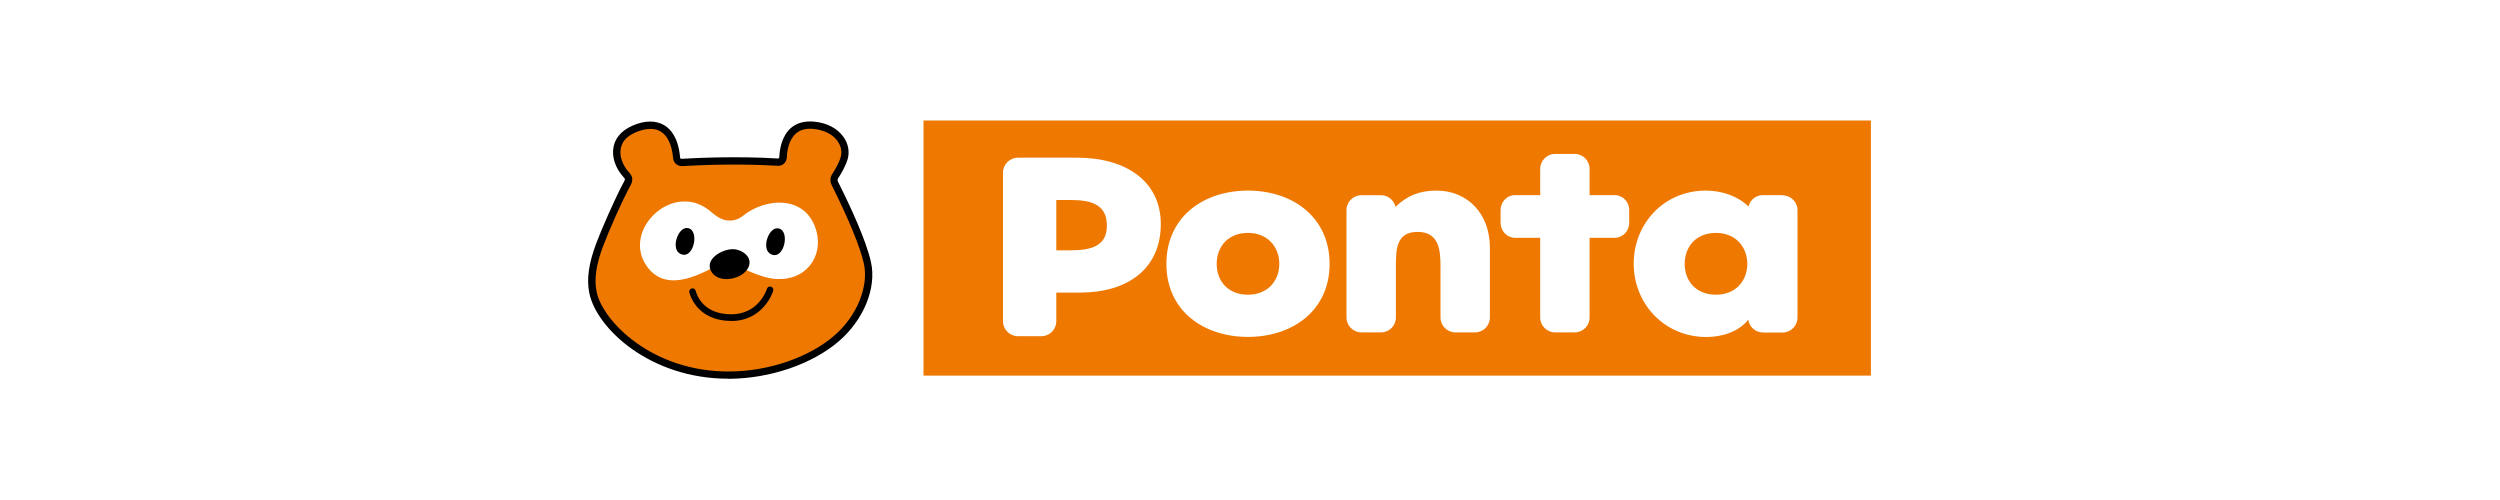 <?xml version="1.0" encoding="UTF-8"?>
<svg id="_レイヤー_2" data-name="レイヤー 2" xmlns="http://www.w3.org/2000/svg" viewBox="0 0 250 50">
  <defs>
    <style>
      .cls-1 {
        fill: none;
      }

      .cls-2, .cls-3 {
        fill-rule: evenodd;
      }

      .cls-2, .cls-4 {
        fill: #fff;
      }

      .cls-5 {
        fill: #ee7800;
      }
    </style>
  </defs>
  <g id="_編集モード" data-name="編集モード">
    <g>
      <rect class="cls-4" width="250" height="50"/>
      <rect class="cls-1" width="250" height="50"/>
      <rect class="cls-5" x="92.35" y="12.05" width="94.74" height="25.51"/>
      <path class="cls-4" d="M161.47,19.51h-2.51v-2.63c0-.82-.67-1.49-1.49-1.49h-1.96c-.82,0-1.49.68-1.49,1.49v2.63h-2.51c-.8,0-1.45.67-1.45,1.49v1.29c0,.82.65,1.49,1.45,1.49h2.51v7.97c0,.82.67,1.49,1.49,1.49h1.96c.82,0,1.49-.67,1.49-1.49v-7.97h2.51c.8,0,1.45-.67,1.45-1.49v-1.29c0-.82-.65-1.49-1.45-1.49"/>
      <path class="cls-4" d="M143.66,19.06c-1.7,0-2.94.49-4.1,1.62v.04c-.14-.68-.74-1.2-1.46-1.2h-1.96c-.82,0-1.49.67-1.49,1.49v10.74c0,.82.67,1.49,1.49,1.49h1.96c.82,0,1.49-.67,1.49-1.49v-5.12c0-1.67.03-3.44,2.16-3.44s2.3,1.77,2.3,3.44v5.12c0,.82.67,1.49,1.49,1.49h1.96c.82,0,1.49-.67,1.49-1.49v-6.99c0-3.37-2.22-5.7-5.34-5.7"/>
      <path class="cls-4" d="M178.25,19.51h-1.96c-.7,0-1.28.49-1.44,1.14-1.08-1.06-2.7-1.59-4.26-1.59-4.27,0-7.22,3.37-7.22,7.31s3,7.33,7.28,7.33c1.58,0,3.23-.54,4.18-1.73.1.72.72,1.28,1.47,1.28h1.96c.82,0,1.49-.67,1.49-1.49v-10.74c0-.82-.67-1.49-1.49-1.49M171.6,29.47c-1.98,0-3.13-1.34-3.13-3.08s1.15-3.1,3.13-3.1,3.13,1.42,3.13,3.1-1.15,3.08-3.13,3.08"/>
      <path class="cls-4" d="M124.8,19.06c-4.49,0-8.16,2.65-8.16,7.33s3.69,7.3,8.16,7.3,8.16-2.65,8.16-7.3-3.67-7.33-8.16-7.33M124.8,29.47c-1.98,0-3.13-1.34-3.13-3.08s1.15-3.1,3.13-3.1,3.13,1.42,3.13,3.1-1.15,3.08-3.13,3.08"/>
      <path class="cls-4" d="M107.79,15.77h-6c-.82,0-1.49.67-1.49,1.49v14.87c0,.82.67,1.49,1.49,1.49h2.35c.82,0,1.49-.67,1.49-1.49v-2.87h2.35c4.8,0,8.1-2.39,8.1-6.85s-3.74-6.64-8.3-6.64M107.07,25.03h-1.44v-5.03h1.44c2.14,0,3.62.5,3.62,2.57s-1.63,2.46-3.62,2.46"/>
      <path class="cls-5" d="M72.97,37.5c4.3-.04,8.28-1.6,10.69-3.68,2.22-1.92,3.65-4.95,3.08-7.54-.55-2.5-2.62-6.68-3.26-7.96-.12-.23-.1-.5.04-.71.28-.42.73-1.18.91-1.85.37-1.37-.75-3.03-3.08-3.24-2.61-.23-3.01,2.14-3.05,3.21-.01.28-.25.5-.53.48-4.08-.25-8.2-.05-9.6.03-.27.01-.5-.19-.52-.46-.26-3.03-2.04-3.84-4.24-2.88-2.36,1.02-2.01,3.25-.77,4.58.22.23.31.45.09.85-.87,1.59-2.22,4.69-2.76,6.12-.73,1.94-.95,3.45-.68,4.78.66,3.27,5.85,8.34,13.68,8.27"/>
      <path d="M72.82,37.87c-7.83,0-13.18-5.05-13.89-8.57-.28-1.39-.06-2.97.7-4.98.53-1.42,1.89-4.53,2.78-6.17.13-.24.09-.29-.04-.42-.84-.9-1.22-2.07-1.01-3.07.13-.64.57-1.52,1.9-2.1,1.23-.53,2.32-.54,3.16-.04.63.37,1.42,1.24,1.59,3.23,0,.08.06.14.14.13,1.55-.09,5.6-.28,9.64-.03.05,0,.08-.02.1-.03.02-.01.04-.05.04-.1.03-.74.22-2.09,1.15-2.91.58-.51,1.35-.73,2.3-.65,1.3.12,2.36.66,2.98,1.55.46.65.61,1.44.42,2.15-.19.69-.63,1.45-.96,1.96-.07.1-.08.23-.02.35,1.24,2.47,2.82,5.87,3.3,8.05.57,2.58-.72,5.75-3.2,7.89-2.65,2.29-6.84,3.73-10.93,3.77-.05,0-.1,0-.16,0M65.03,12.89c-.53,0-1.06.17-1.48.35-.84.36-1.33.89-1.47,1.58-.16.77.16,1.7.83,2.43.25.26.49.65.15,1.27-.87,1.58-2.23,4.7-2.74,6.07-.71,1.87-.92,3.33-.66,4.58.58,2.9,5.52,8.04,13.32,7.98,3.92-.03,7.93-1.41,10.45-3.59,2.25-1.94,3.46-4.89,2.96-7.19-.36-1.64-1.51-4.44-3.23-7.88-.17-.34-.15-.76.06-1.08.25-.38.69-1.11.86-1.74.14-.5.02-1.06-.31-1.54-.49-.7-1.36-1.14-2.44-1.24-.73-.07-1.32.09-1.75.47-.72.64-.88,1.77-.9,2.39-.01.23-.11.45-.28.61-.17.16-.4.23-.63.22-4-.25-8.01-.06-9.55.03-.47.02-.87-.32-.91-.79-.12-1.33-.54-2.25-1.24-2.67-.32-.19-.67-.26-1.02-.26"/>
      <path class="cls-2" d="M68.12,20.17c.71-.07,1.48.04,2.27.5.66.37,1.17,1.02,1.89,1.27.71.25,1.46.1,2.02-.36,2.28-1.85,6.4-2.11,7.36,1.6.64,2.49-1.06,4.9-4.03,4.72-.96-.06-1.88-.42-2.77-.79-.85-.36-1.4-1.55-2.94-.69-2.21,1.23-5.58,2.94-7.4-.05-1.6-2.62.72-5.94,3.6-6.21"/>
      <path class="cls-3" d="M68.61,22.8c1.37-.07.88,2.89-.33,2.67-1.3-.24-.6-2.58.33-2.67"/>
      <path class="cls-3" d="M77.66,22.83c1.37-.07.88,2.89-.33,2.67-1.3-.24-.6-2.58.33-2.67"/>
      <path d="M71.69,27.69c.88.47,2.28.14,2.89-.57.9-1.03.04-1.99-1.03-2.18-1.07-.19-3.11.87-2.46,2.14.14.27.34.47.59.6"/>
      <path d="M73.12,32.09h-.03c-3.54-.02-4.15-2.83-4.16-2.86-.04-.18.08-.36.26-.39.18-.04.35.08.39.26.02.09.52,2.31,3.51,2.33h.03c2.79,0,3.57-2.52,3.57-2.54.05-.18.23-.28.41-.22.17.05.28.23.22.41,0,.03-.93,3.02-4.21,3.02"/>
    </g>
  </g>
</svg>